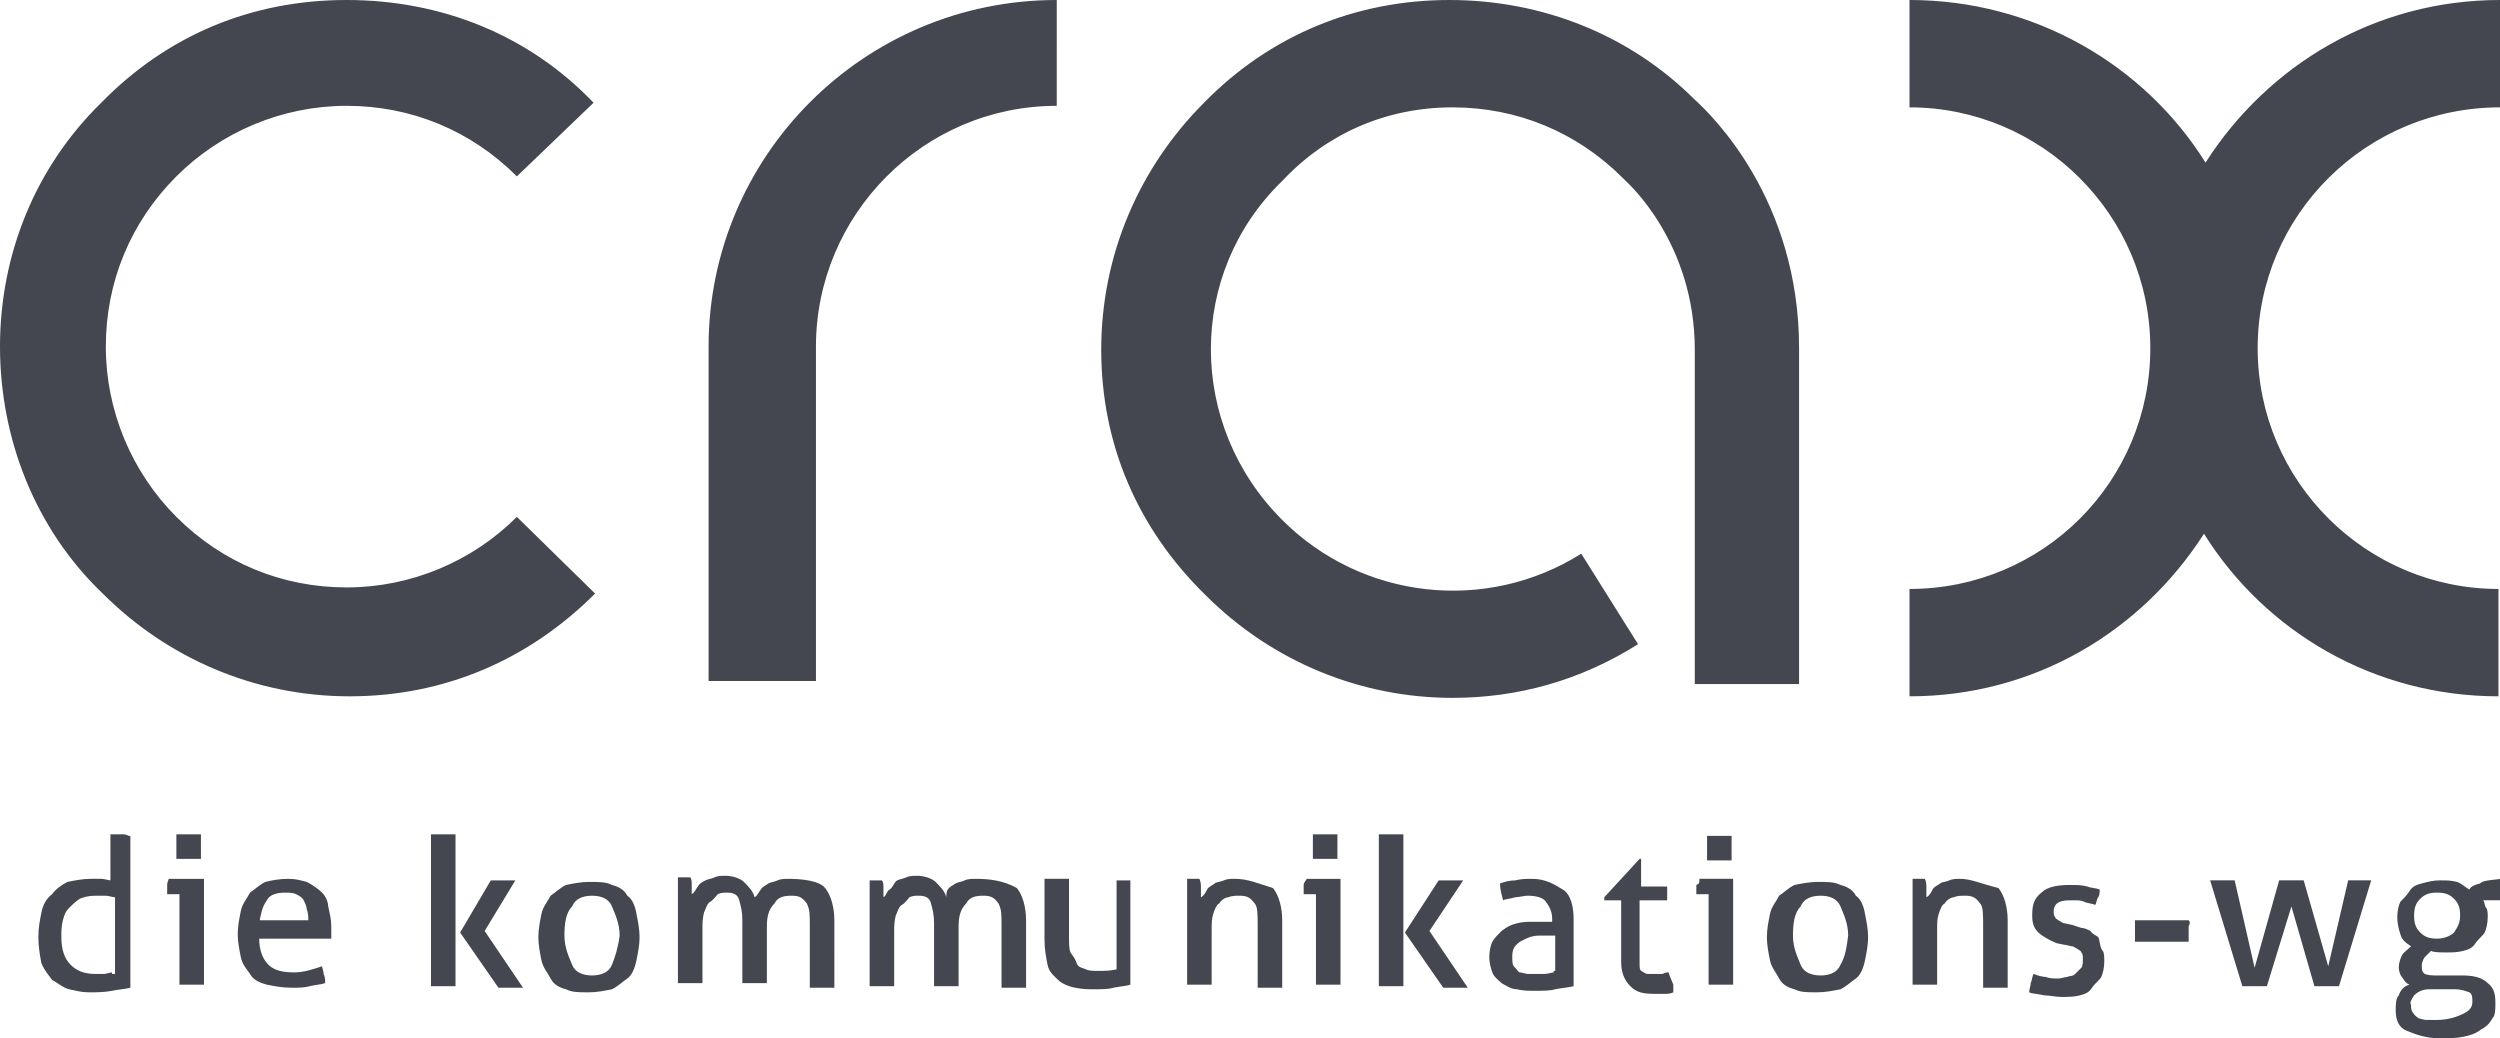 <svg xmlns="http://www.w3.org/2000/svg" xml:space="preserve" width="163px" height="67.7px" x="0px" y="0px" style="enable-background:new 0 0 163 67.7" viewBox="0 0 163 67.7"><path d="M8 54.4h-.8v3c-.1 0-.4-.1-.6-.1h-.7c-.5 0-1 .1-1.5.2-.4.2-.8.5-1 .8-.4.3-.6.7-.7 1.2-.1.5-.2 1-.2 1.6 0 .6.1 1.2.2 1.7.2.5.5.8.7 1.1.4.2.7.5 1.1.6.5.1.8.2 1.3.2s1 0 1.5-.1.8-.1 1.2-.2v-9.8c0-.1 0-.1-.1-.1-.2-.1-.3-.1-.4-.1zm-.7 9c-.1 0-.4.1-.5.1h-.6c-.7 0-1.2-.2-1.6-.6s-.6-1-.6-1.8c0-.4 0-.7.1-1.1.1-.4.2-.6.4-.8s.4-.4.7-.6c.2-.1.6-.2 1-.2h.7c.2 0 .4.1.6.1v5h-.2zm3.6-5.7v.6h.8v5.9h1.6v-6.9H11c-.1.3-.1.3-.1.4zm1-1.7h1.2v-1.6h-1.6V56h.4zm9.1 2.2c-.2-.2-.6-.5-1-.7-.4-.1-.7-.2-1.2-.2-.6 0-1.1.1-1.5.2-.4.2-.7.5-1 .7-.2.4-.5.7-.6 1.2s-.2 1-.2 1.5.1 1 .2 1.5.4.8.6 1.1c.2.4.7.6 1.1.7.5.1 1 .2 1.6.2.5 0 .8 0 1.2-.1s.7-.1 1-.2c0-.2 0-.4-.1-.6 0-.2-.1-.4-.1-.5-.6.2-1.2.4-1.8.4-.7 0-1.3-.1-1.7-.5-.4-.4-.6-1-.6-1.7h4.7v-.8c0-.5-.1-.8-.2-1.3 0-.2-.1-.6-.4-.9zm-4.1 2c.1-.6.2-1.1.5-1.5.2-.4.7-.5 1.2-.5.2 0 .5 0 .7.1.2.1.4.2.5.4s.2.4.2.6c.1.2.1.5.1.7h-3.3v.2zm12-5.8h-.8v9.9h1.6v-9.9h-.8zm4.7 3H32l-2 3.4 2.5 3.6h1.6l-2.5-3.7 2-3.3zm7.3 1c-.2-.4-.6-.6-1-.7-.4-.2-.8-.2-1.5-.2-.5 0-1 .1-1.5.2-.4.2-.7.5-1 .7-.2.4-.5.7-.6 1.2s-.2 1-.2 1.5.1 1 .2 1.5.4.8.6 1.2c.2.4.6.6 1 .7.4.2.8.2 1.5.2.5 0 1-.1 1.5-.2.4-.2.7-.5 1-.7s.5-.7.6-1.2.2-1 .2-1.5-.1-1-.2-1.5c-.1-.6-.3-1-.6-1.2zm-1 4.5c-.2.5-.7.7-1.3.7-.6 0-1.1-.2-1.3-.7-.2-.5-.5-1.1-.5-1.9 0-.8.1-1.5.5-1.9.2-.5.7-.7 1.3-.7.6 0 1.1.2 1.3.7.2.5.5 1.1.5 1.9-.1.8-.3 1.4-.5 1.9zm11.5-5.6c-.2 0-.5 0-.7.1-.2.1-.4.1-.6.2-.1.1-.4.2-.5.4-.1.1-.2.4-.4.5-.1-.4-.4-.7-.7-1-.2-.2-.7-.4-1.2-.4-.2 0-.5 0-.7.1s-.4.1-.6.2-.4.2-.5.4c-.1.1-.2.4-.4.5v-.6c0-.2 0-.4-.1-.5h-.8v6.9h1.6v-3.5c0-.4 0-.7.1-1.1.1-.2.2-.6.4-.7s.4-.4.5-.5c.2-.1.4-.1.6-.1.4 0 .7.1.8.5s.2.7.2 1.3v4.1H50v-3.7c0-.6.1-1.1.5-1.5.2-.4.6-.5 1.1-.5s.7.1 1 .5c.2.4.2.7.2 1.5v4h1.6V60c0-.8-.2-1.6-.6-2.1s-1.6-.6-2.4-.6zm12.2 0c-.2 0-.5 0-.7.1-.2.1-.4.1-.6.2-.1.1-.4.2-.5.4-.1.1-.1.4-.1.5-.1-.4-.4-.7-.7-1-.2-.2-.7-.4-1.2-.4-.2 0-.5 0-.7.1s-.4.1-.6.2-.3.5-.5.6-.2.4-.4.5v-.6c0-.2 0-.4-.1-.5h-.8v6.9h1.6v-3.5c0-.4 0-.7.1-1.1.1-.2.2-.6.4-.7s.4-.4.5-.5c.2-.1.4-.1.6-.1.4 0 .7.1.8.5s.2.7.2 1.3v4.1h1.6v-3.9c0-.6.1-1.1.5-1.5.2-.4.6-.5 1.1-.5.5 0 .7.1 1 .5.2.4.2.7.2 1.5v4h1.6V60c0-.8-.2-1.6-.6-2.1-.9-.5-1.8-.6-2.7-.6zm10 .1h-.8v5.8c-.4.1-.7.1-1.2.1-.4 0-.6 0-.8-.1-.2-.1-.5-.1-.6-.4s-.2-.4-.4-.7c-.1-.2-.1-.6-.1-1.1v-3.7h-1.6v3.9c0 .7.1 1.2.2 1.7s.4.7.7 1c.2.2.6.4 1.1.5.5.1.8.1 1.2.1.5 0 1 0 1.3-.1.5-.1.8-.1 1.1-.2v-6.8h-.4.3zm6.9-.1c-.2 0-.5 0-.7.1s-.5.1-.6.2-.4.2-.5.4-.2.4-.4.5v-.6c0-.2 0-.4-.1-.6h-.8v6.9H79v-3.5c0-.5 0-.8.1-1.1s.2-.6.4-.7c.1-.2.4-.4.6-.4.2-.1.5-.1.7-.1.5 0 .7.1 1 .5.2.2.2.7.2 1.5v4h1.6V60c0-.8-.2-1.6-.6-2.1-1-.3-1.6-.6-2.5-.6zm4.5.4v.6h.8v5.9h1.6v-6.9h-2.2c-.2.3-.2.3-.2.4zm1-1.7h1.2v-1.6h-1.6V56h.4zm4.7-1.6h-.8v9.9h1.6v-9.9h-.8zm4.7 3h-1.6l-2.2 3.4 2.5 3.6h1.6l-2.5-3.7 2.2-3.3zm4.5-.1c-.4 0-.7 0-1.1.1-.4 0-.7.1-1 .2 0 .4.1.7.2 1.1.2-.1.5-.1.8-.2.2 0 .6-.1.8-.1.5 0 1 .1 1.2.4s.4.6.4 1.1v.2H100c-.4 0-.7 0-1.1.1-.4.1-.6.2-1 .5-.2.2-.5.5-.6.7-.1.2-.2.6-.2 1s.1.7.2 1 .4.5.6.7c.2.1.6.4 1 .4.4.1.7.1 1.2.1s1 0 1.3-.1c.5-.1.8-.1 1.2-.2v-4.4c0-.8-.2-1.6-.7-1.9s-1.1-.7-2-.7zm1.4 6.1c-.1 0-.4.1-.6.1h-1.1c-.1 0-.4-.1-.5-.1s-.2-.2-.4-.4c-.1-.1-.1-.4-.1-.6 0-.5.1-.7.5-1 .4-.2.7-.4 1.3-.4h1v2.3h-.1zm7.5 0c-.1 0-.2 0-.4.1h-1c-.1 0-.2-.1-.4-.2-.1-.1-.1-.2-.1-.5v-4.1h1.8v-.9H107V56h-.1l-2.3 2.5v.2h1.1v4c0 .7.2 1.2.6 1.6.4.4.8.5 1.6.5h.6c.2 0 .4 0 .6-.1v-.5c-.2-.5-.3-.7-.3-.8zm3.7-8.9h-1.2v1.6h1.6v-1.6h-.4zm-1.9 3.2v.6h.8v5.9h1.6v-6.9h-2.2c0 .3 0 .3-.2.4zm10.4.7c-.2-.4-.6-.6-1-.7-.4-.2-.8-.2-1.5-.2-.5 0-1 .1-1.5.2-.4.2-.7.5-1 .7-.2.4-.5.7-.6 1.2s-.2 1-.2 1.5.1 1 .2 1.5.4.8.6 1.2c.2.4.6.6 1 .7.4.2.8.2 1.5.2.5 0 1-.1 1.5-.2.4-.2.7-.5 1-.7s.5-.7.6-1.2.2-1 .2-1.5-.1-1-.2-1.5c-.1-.6-.3-1-.6-1.2zm-1 4.5c-.2.5-.7.7-1.3.7s-1.1-.2-1.3-.7c-.2-.5-.5-1.1-.5-1.9 0-.8.1-1.5.5-1.9.2-.5.7-.7 1.3-.7s1.1.2 1.3.7c.2.5.5 1.1.5 1.9-.1.8-.2 1.4-.5 1.9zm7.8-5.6c-.2 0-.5 0-.7.1s-.5.1-.6.2-.4.2-.5.4-.2.4-.4.5v-.6c0-.2 0-.4-.1-.6h-.8v6.9h1.6v-3.5c0-.5 0-.8.1-1.1s.2-.6.4-.7c.1-.2.4-.4.6-.4.2-.1.5-.1.7-.1.5 0 .7.1 1 .5.2.2.2.7.2 1.5v4h1.6V60c0-.8-.2-1.6-.6-2.1-1.2-.3-1.8-.6-2.5-.6zm9 3.8c-.1-.1-.4-.2-.5-.4-.2-.1-.4-.2-.6-.2l-.6-.2c-.1 0-.4-.1-.5-.1-.1 0-.2-.1-.4-.2-.1-.1-.2-.1-.2-.2-.1-.1-.1-.2-.1-.4s.1-.5.4-.6c.2-.1.6-.1.8-.1.4 0 .6 0 .8.1s.5.1.7.2c.1-.1.1-.4.2-.5.1-.1.1-.4.1-.5-.2-.1-.6-.1-.8-.2-.4-.1-.7-.1-1.1-.1-.8 0-1.5.1-1.9.5-.5.4-.6.8-.6 1.5 0 .5.1.8.4 1.1.2.2.7.5 1.2.7l.5.1c.1 0 .4.1.5.1.1 0 .2.1.4.2.1.1.2.1.2.2.1.1.1.2.1.5 0 .1 0 .4-.1.5l-.4.4c-.2.2-.4.1-.5.2-.2 0-.4.1-.6.1s-.6 0-.8-.1c-.2 0-.6-.1-.8-.2-.1.1-.1.4-.2.6 0 .2-.1.4-.1.6.2.1.6.1 1 .2.4 0 .7.1 1.1.1.5 0 .8 0 1.2-.1s.6-.2.8-.5.5-.5.6-.7c.1-.2.2-.6.2-1 0-.2 0-.6-.1-.7-.2-.2-.2-.8-.3-.9zm5.9-1.1h-3.5v1.4h3.5v-1c.1-.2.1-.3 0-.4zm11-2.6h-.6l-1.3 5.6-1.6-5.6h-1.6l-1.6 5.7-1.3-5.7h-1.6l2.1 6.9h1.6l1.6-5.2 1.5 5.2h1.6l2.1-6.9h-.9zm8 .2c-.4.1-.6.2-.7.4-.2-.1-.5-.4-.8-.5-.4-.1-.7-.1-1.1-.1-.5 0-.8.1-1.2.2s-.6.2-.8.5-.4.5-.6.7c-.1.2-.2.6-.2 1s.1.8.2 1.1c.1.4.4.6.7.8-.2.2-.5.4-.6.6s-.2.5-.2.8c0 .2.1.5.2.6s.2.4.5.5c-.4.1-.6.4-.7.7-.2.2-.2.6-.2 1 0 .6.2 1.1.7 1.3.5.2 1.2.5 2.2.5.5 0 1 0 1.5-.1s.8-.2 1.2-.5c.4-.2.6-.5.7-.7.2-.2.2-.6.2-1 0-.6-.1-1-.5-1.3-.4-.4-1-.5-1.7-.5h-1.8c-.4 0-.7-.1-.7-.2-.1-.1-.1-.2-.1-.5 0-.1.1-.4.2-.5l.4-.4c.2.1.6.1 1 .1s.7 0 1.1-.1c.4-.1.6-.2.8-.5s.5-.5.6-.7.2-.6.2-1c0-.2 0-.5-.1-.6s-.1-.4-.2-.5h1.2v-1.4c-.8.1-1.2.1-1.4.3zm-4.3 7.3c.2-.2.5-.4 1-.4h1.6c.5 0 .7.1 1 .2.2.1.2.4.2.6 0 .4-.2.6-.6.8-.4.2-1 .4-1.7.4h-.7c-.2 0-.4-.1-.5-.1-.1-.1-.2-.1-.4-.4-.1-.2-.1-.2-.1-.5-.1-.1 0-.3.2-.6zm2.6-4.1c-.2.2-.6.4-1.1.4s-.8-.1-1.1-.4-.4-.6-.4-1.1.1-.8.4-1.1.6-.4 1.1-.4.8.1 1.1.4.4.6.4 1.1-.2.8-.4 1.1zM33.7 33.7c-2.9 2.9-6.9 4.6-11.1 4.6s-8.1-1.6-11.1-4.6c-2.9-2.9-4.6-6.9-4.6-11.1s1.6-8.1 4.6-11.1c2.9-2.9 6.9-4.6 11.1-4.6s8.1 1.6 11.1 4.6l5-4.8C34.5 2.3 28.8 0 22.6 0s-11.7 2.3-16 6.7C2.3 10.9 0 16.6 0 22.6s2.3 11.9 6.7 16.1c4.2 4.2 9.9 6.7 16.1 6.7s11.7-2.4 16-6.7l-5.1-5zM163 7V0c-8.1 0-15.1 4.2-19.2 10.6-4-6.4-11.2-10.6-19.3-10.6v7c8.6 0 15.7 7 15.7 15.7s-7 15.7-15.7 15.7v7c8.1 0 15.1-4.2 19.2-10.6 4 6.4 11.1 10.6 19.2 10.6v-7c-8.6 0-15.7-7-15.7-15.7S154.3 7 163 7zM53.2 22.6c0-8.6 7-15.7 15.7-15.7V0C56.3 0 46.2 10.2 46.2 22.6v21.8h7V22.6zm64.1 21.9V22.7c0-9.7-5.7-15.2-6.8-16.2-4.2-4.2-9.9-6.5-16-6.5s-11.7 2.3-16 6.7c-4.2 4.2-6.7 9.9-6.7 16.1s2.4 11.7 6.8 16c4.4 4.4 10.2 6.7 16.1 6.7 4.2 0 8.3-1.1 12.1-3.5l-3.7-5.9c-6.2 3.9-14.3 3-19.5-2.2-6.2-6.2-6.2-16.1 0-22.1C86.5 8.7 90.4 7 94.7 7c4.2 0 8.1 1.6 11.1 4.6l.2.2c.1.1 4.5 4 4.5 11v21.8h6.8v-.1z" style="fill:#444750"/></svg>